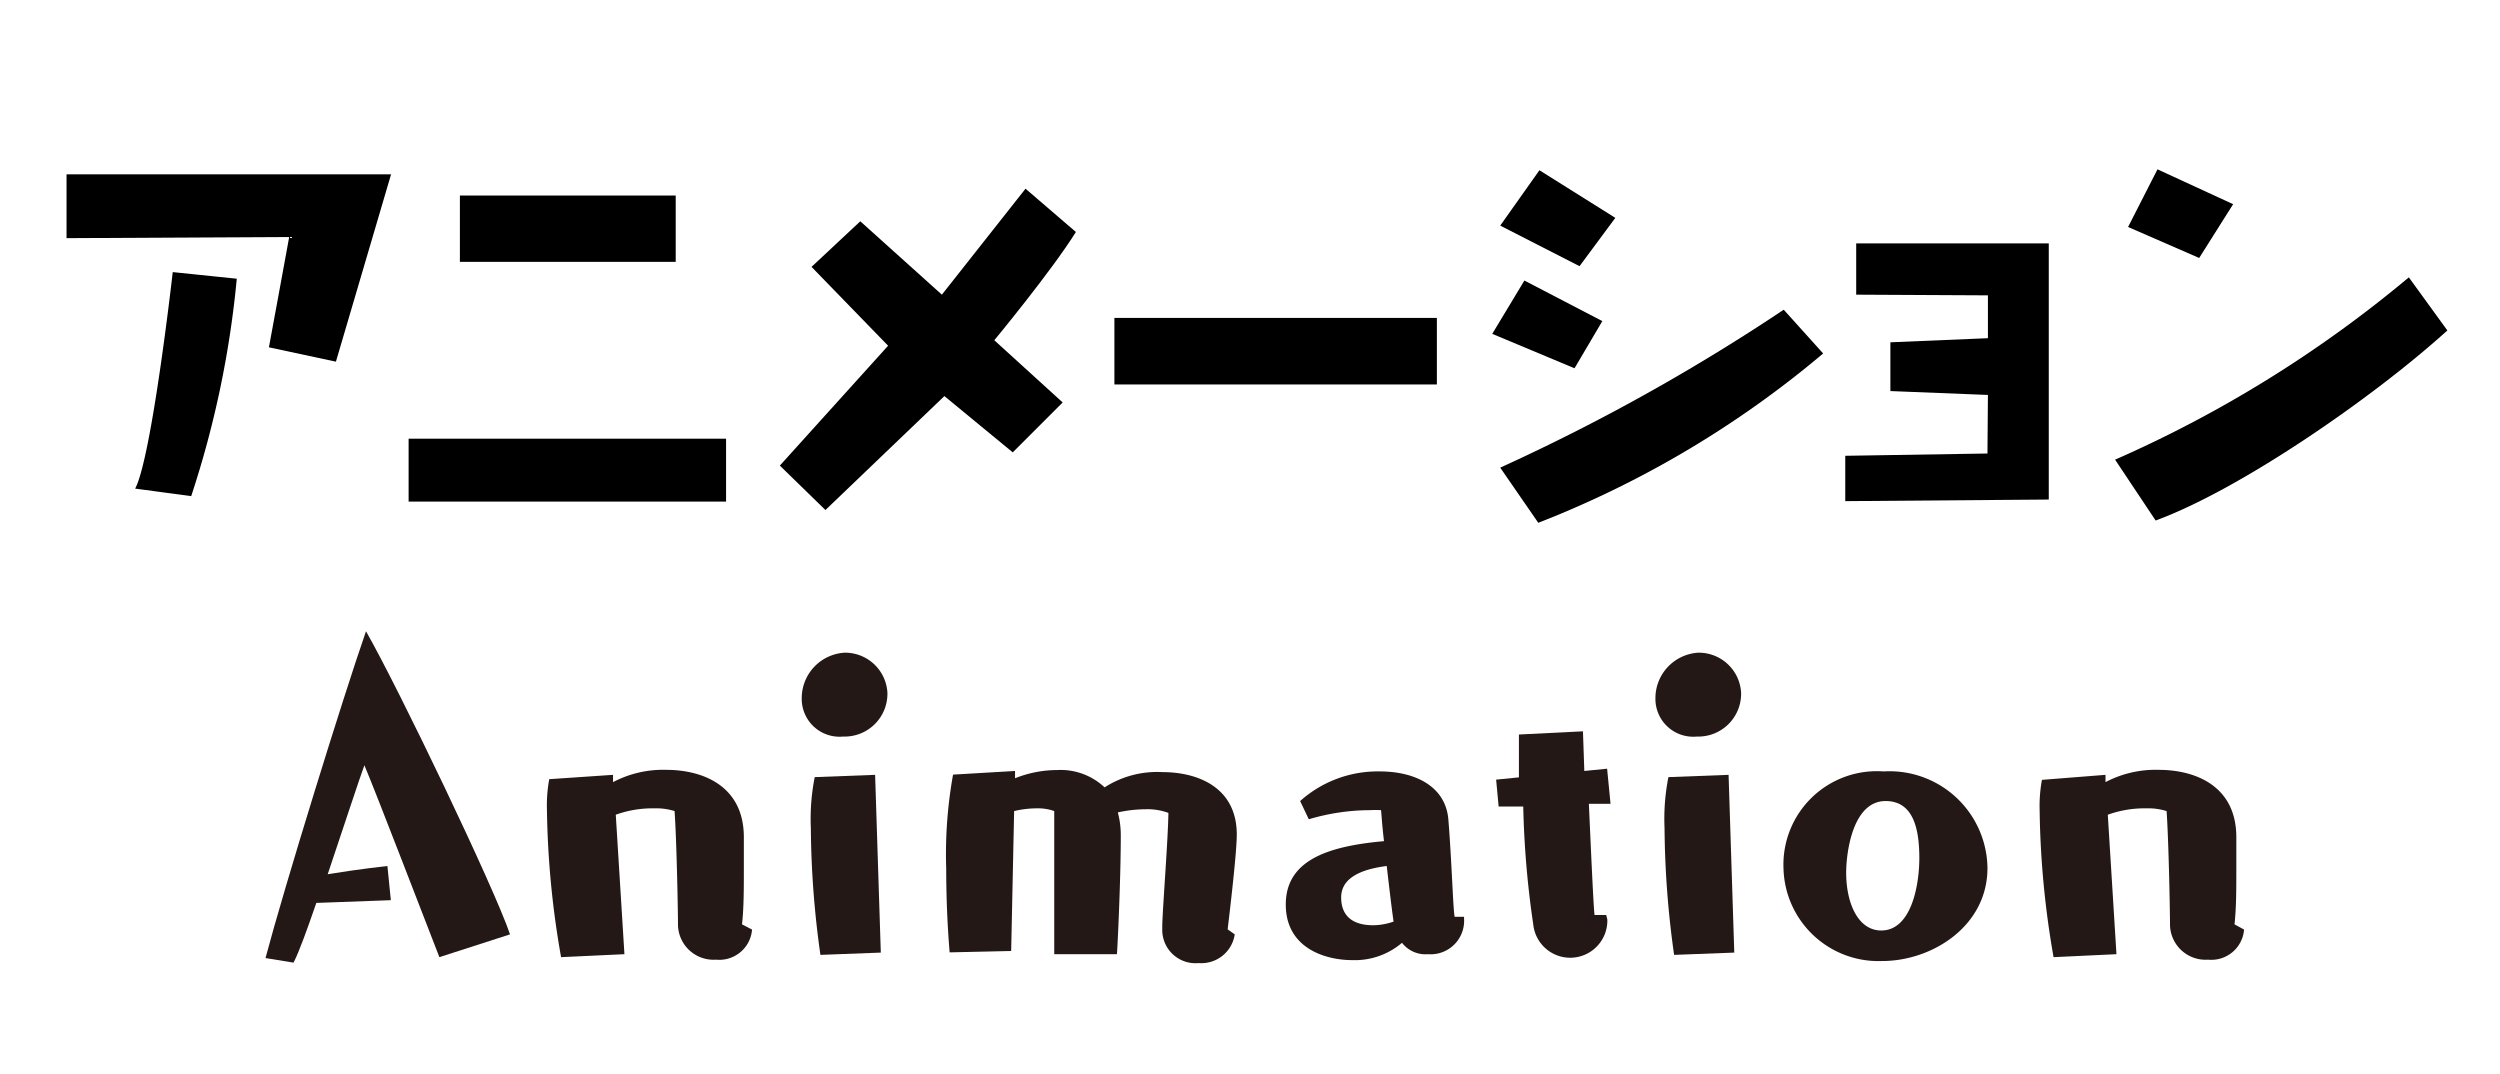 <svg xmlns="http://www.w3.org/2000/svg" viewBox="0 0 109.7 47.13"><defs><style>.cls-1{fill:#231815;}.cls-2{fill:none;}</style></defs><title>アセット 30</title><g id="レイヤー_2" data-name="レイヤー 2"><g id="Top"><path d="M2.92,7.65H17.16l-2.42,8.22-2.94-.63s.74-4,.89-4.84l-9.77.05Z"/><path d="M7.58,11.94l2.81.29a43.31,43.31,0,0,1-2,9.54l-2.46-.33C6.66,20.09,7.58,11.94,7.58,11.94Z"/><rect x="20.18" y="8.58" width="9.47" height="2.91"/><rect x="17.93" y="19.25" width="13.93" height="2.76"/><rect x="48.9" y="13.95" width="14.15" height="2.92"/><path class="cls-1" d="M19.28,42c-.61-1.56-2.75-7.14-3.29-8.42-.19.5-.89,2.64-1.61,4.78C15.79,38.13,17,38,17,38l.15,1.5-3.27.12c-.4,1.16-.76,2.16-1,2.62l-1.23-.2c.82-3.1,3.4-11.44,4.41-14.34C17.48,30.18,21.71,39,22.38,41Z"/><path class="cls-1" d="M33,40.79a1.44,1.44,0,0,1-1.58,1.32,1.56,1.56,0,0,1-1.67-1.52c0-.62-.06-3.74-.15-5a2.7,2.7,0,0,0-.89-.12,4.77,4.77,0,0,0-1.69.28l.38,6.12L24.62,42A39.9,39.9,0,0,1,24,35.55a6.4,6.4,0,0,1,.1-1.36L26.9,34l0,.32a4.72,4.72,0,0,1,2.32-.54c1.65,0,3.4.72,3.42,2.92,0,.5,0,1,0,1.42,0,.9,0,1.72-.08,2.44Z"/><path class="cls-1" d="M37,32.32a1.66,1.66,0,0,1-1.82-1.68,2,2,0,0,1,1.88-2,1.86,1.86,0,0,1,1.88,1.76A1.88,1.88,0,0,1,37,32.32Zm-1,9.58a41.45,41.45,0,0,1-.42-5.56,9.42,9.42,0,0,1,.17-2.24L38.4,34l.25,7.8Z"/><path class="cls-1" d="M54.18,41a1.48,1.48,0,0,1-1.58,1.26A1.46,1.46,0,0,1,51,40.77v-.1c0-.62.25-3.74.27-5a2.66,2.66,0,0,0-1-.16,5.67,5.67,0,0,0-1.22.14,3.83,3.83,0,0,1,.13,1c0,2-.15,5.08-.17,5.22l-2.75,0v-.36c0-.76,0-2.34,0-3.74,0-.9,0-1.72,0-2.18a2.11,2.11,0,0,0-.76-.12,4.32,4.32,0,0,0-1,.12l-.13,6.14-2.7.06c-.11-1.32-.15-2.58-.15-3.66a19.71,19.71,0,0,1,.3-4.14l2.72-.16v.32a5,5,0,0,1,1.84-.36,2.81,2.81,0,0,1,2.09.76A4.26,4.26,0,0,1,51,33.88c1.58,0,3.27.68,3.27,2.74,0,.9-.4,4.14-.4,4.16Z"/><path class="cls-1" d="M64.24,40.27a1.47,1.47,0,0,1-1.58,1.6,1.3,1.3,0,0,1-1.14-.5,3.19,3.19,0,0,1-2.19.76c-1.14,0-2.91-.5-2.91-2.44s1.84-2.56,4.31-2.78c-.08-.66-.11-1.18-.13-1.36a4.62,4.62,0,0,0-.49,0,9.48,9.48,0,0,0-2.68.4l-.38-.8a5.1,5.1,0,0,1,3.5-1.3c1.5,0,2.85.62,3,2.06.15,1.8.21,4,.28,4.32l.42,0ZM60.85,38c-1.42.18-2,.68-2,1.38s.38,1.22,1.41,1.22a2.79,2.79,0,0,0,.89-.16C61.06,39.81,60.95,38.87,60.85,38Z"/><path class="cls-1" d="M70.53,40.35a1.63,1.63,0,0,1-3.25.22,41.32,41.32,0,0,1-.44-5.18l-1.08,0-.11-1.18,1-.1c0-.64,0-1.26,0-1.88l2.81-.14.06,1.74,1-.1.15,1.54-.95,0c.1,2.24.21,4.68.25,4.88l.51,0Z"/><path class="cls-1" d="M74.46,32.32a1.66,1.66,0,0,1-1.82-1.68,2,2,0,0,1,1.88-2,1.86,1.86,0,0,1,1.88,1.76A1.88,1.88,0,0,1,74.46,32.32Zm-1,9.58a41.45,41.45,0,0,1-.42-5.56,9.42,9.42,0,0,1,.17-2.24L75.85,34l.25,7.8Z"/><path class="cls-1" d="M82.59,42.17a4.17,4.17,0,0,1-4.33-4.06,4.1,4.1,0,0,1,4.39-4.26,4.3,4.3,0,0,1,4.56,4.24C87.21,40.65,84.77,42.17,82.59,42.17Zm1.63-4.52c0-1.36-.3-2.5-1.48-2.5-1.46,0-1.73,2.3-1.73,3.14,0,1.36.53,2.54,1.54,2.54C83.86,40.83,84.22,38.87,84.22,37.65Z"/><path class="cls-1" d="M98.47,40.79a1.44,1.44,0,0,1-1.58,1.32,1.56,1.56,0,0,1-1.67-1.52c0-.62-.06-3.74-.15-5a2.7,2.7,0,0,0-.89-.12,4.77,4.77,0,0,0-1.69.28l.38,6.12L90.11,42a39.9,39.9,0,0,1-.61-6.42,6.4,6.4,0,0,1,.1-1.36L92.39,34l0,.32a4.72,4.72,0,0,1,2.32-.54c1.65,0,3.4.72,3.42,2.92,0,.5,0,1,0,1.42,0,.9,0,1.72-.08,2.44Z"/><polygon points="67.55 7.47 70.88 9.56 69.31 11.68 65.83 9.9 67.55 7.47"/><polygon points="66.89 12.31 70.31 14.09 69.09 16.16 65.48 14.65 66.89 12.31"/><path d="M78.27,13.59,80,15.51A44.3,44.3,0,0,1,67.5,22.94l-1.67-2.42A88,88,0,0,0,78.27,13.59Z"/><path d="M41.33,12.93,45,8.28l2.21,1.9c-1.08,1.73-3.58,4.75-3.58,4.75l3,2.73-2.19,2.19-3-2.47-5.22,5-2-1.95,4.75-5.26-3.36-3.46,2.14-2Z"/><polygon points="89.9 10.68 89.9 21.92 80.97 21.99 80.97 20 87.21 19.9 87.23 17.33 82.95 17.16 82.95 15.02 87.23 14.84 87.23 12.96 81.45 12.93 81.45 10.68 89.9 10.68"/><polygon points="97.99 8.96 96.5 11.32 93.38 9.96 94.67 7.43 97.99 8.96"/><path d="M105.7,12.17l1.69,2.33c-3.31,3-9.14,7-12.8,8.34l-1.78-2.67A53.75,53.75,0,0,0,105.7,12.17Z"/><rect class="cls-2" width="109.7" height="47.13"/></g></g></svg>